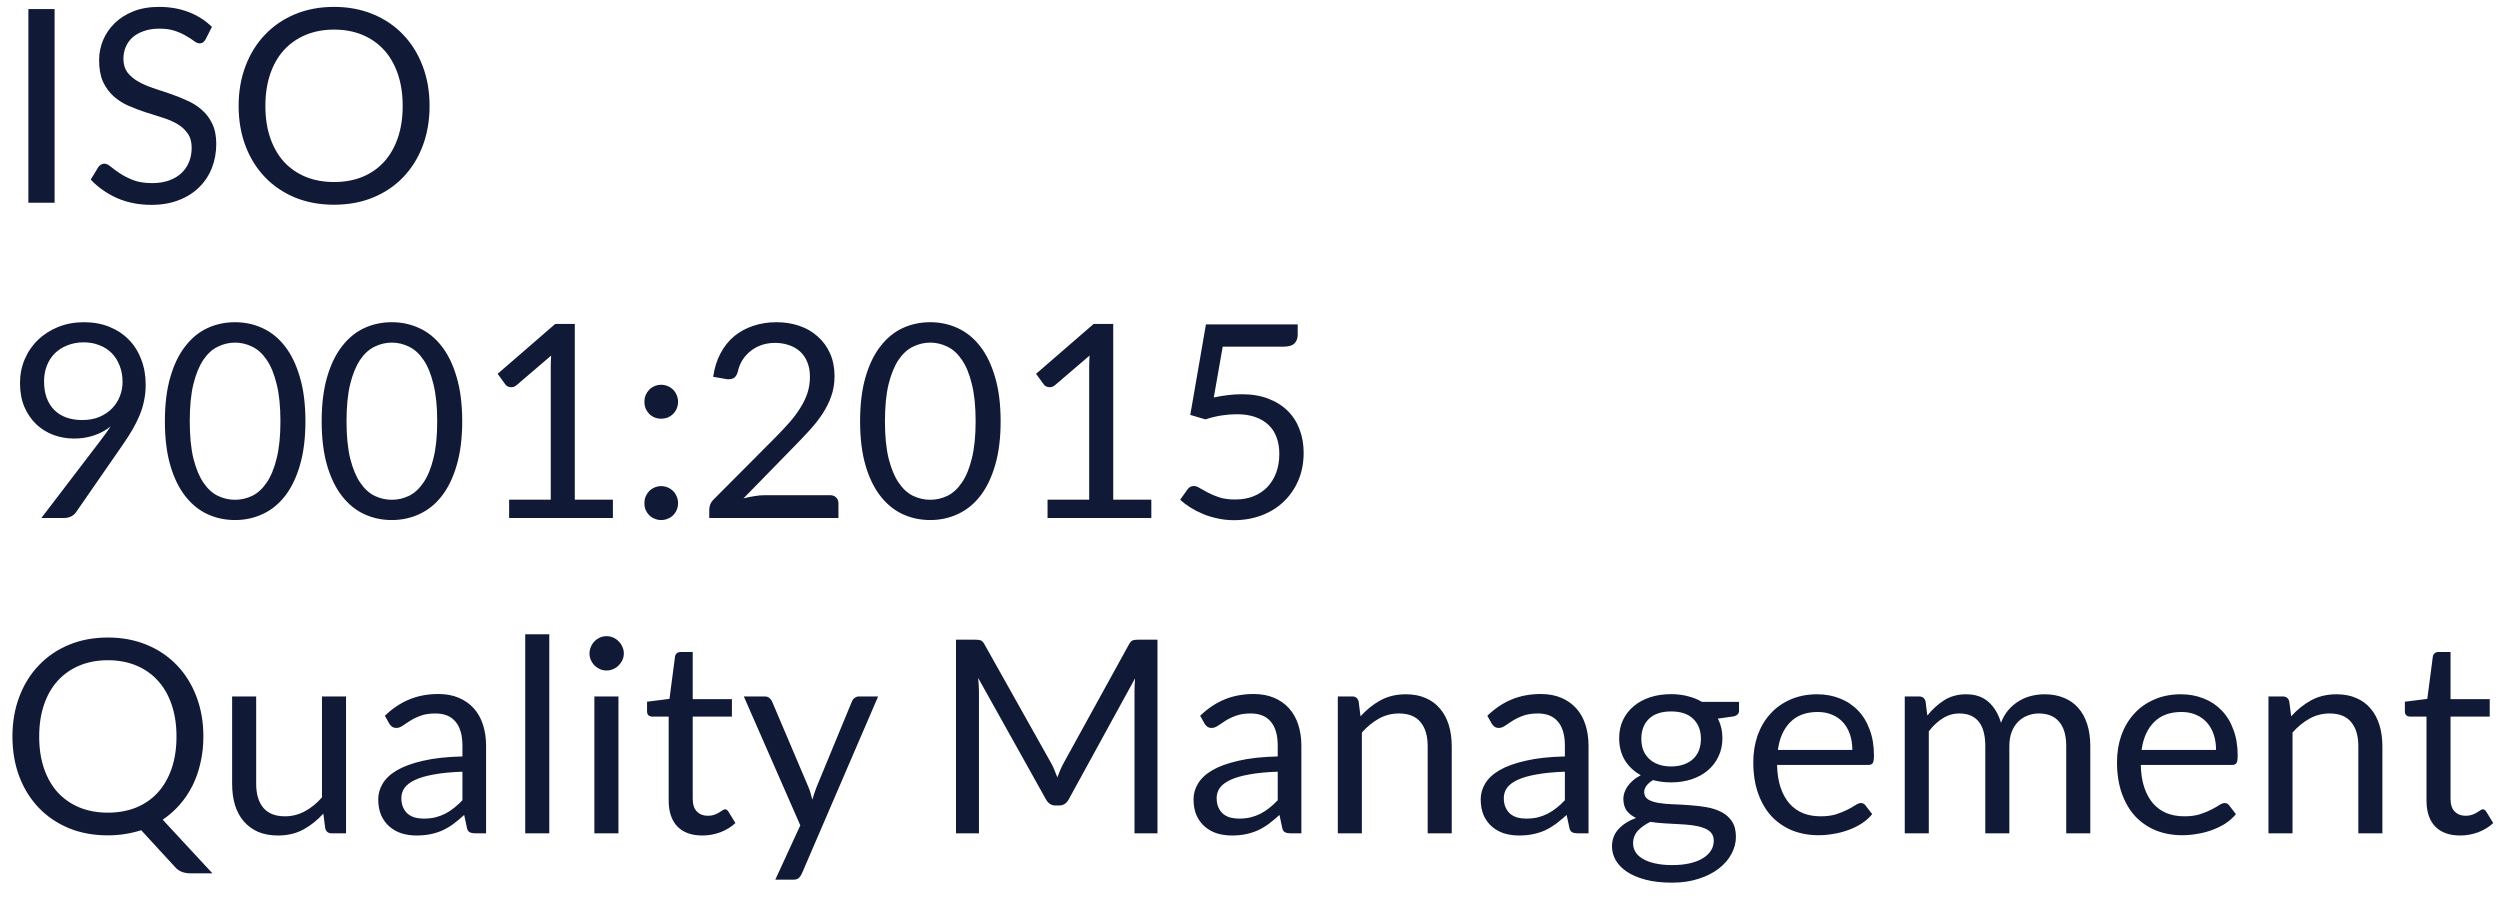 <svg width="111" height="40" viewBox="0 0 111 40" fill="none" xmlns="http://www.w3.org/2000/svg">
<path d="M2.424 9H1.26V0.402H2.424V9ZM9.128 1.746C9.092 1.806 9.054 1.852 9.014 1.884C8.974 1.912 8.922 1.926 8.858 1.926C8.79 1.926 8.71 1.892 8.618 1.824C8.53 1.756 8.416 1.682 8.276 1.602C8.14 1.518 7.974 1.442 7.778 1.374C7.586 1.306 7.352 1.272 7.076 1.272C6.816 1.272 6.586 1.308 6.386 1.38C6.186 1.448 6.018 1.542 5.882 1.662C5.75 1.782 5.65 1.924 5.582 2.088C5.514 2.248 5.48 2.422 5.48 2.61C5.48 2.85 5.538 3.05 5.654 3.21C5.774 3.366 5.93 3.5 6.122 3.612C6.318 3.724 6.538 3.822 6.782 3.906C7.03 3.986 7.282 4.07 7.538 4.158C7.798 4.246 8.05 4.346 8.294 4.458C8.542 4.566 8.762 4.704 8.954 4.872C9.15 5.04 9.306 5.246 9.422 5.49C9.542 5.734 9.602 6.034 9.602 6.39C9.602 6.766 9.538 7.12 9.41 7.452C9.282 7.78 9.094 8.066 8.846 8.31C8.602 8.554 8.3 8.746 7.94 8.886C7.584 9.026 7.178 9.096 6.722 9.096C6.166 9.096 5.658 8.996 5.198 8.796C4.742 8.592 4.352 8.318 4.028 7.974L4.364 7.422C4.396 7.378 4.434 7.342 4.478 7.314C4.526 7.282 4.578 7.266 4.634 7.266C4.718 7.266 4.814 7.312 4.922 7.404C5.03 7.492 5.164 7.59 5.324 7.698C5.488 7.806 5.684 7.906 5.912 7.998C6.144 8.086 6.426 8.13 6.758 8.13C7.034 8.13 7.28 8.092 7.496 8.016C7.712 7.94 7.894 7.834 8.042 7.698C8.194 7.558 8.31 7.392 8.39 7.2C8.47 7.008 8.51 6.794 8.51 6.558C8.51 6.298 8.45 6.086 8.33 5.922C8.214 5.754 8.06 5.614 7.868 5.502C7.676 5.39 7.456 5.296 7.208 5.22C6.964 5.14 6.712 5.06 6.452 4.98C6.196 4.896 5.944 4.8 5.696 4.692C5.452 4.584 5.234 4.444 5.042 4.272C4.85 4.1 4.694 3.886 4.574 3.63C4.458 3.37 4.4 3.05 4.4 2.67C4.4 2.366 4.458 2.072 4.574 1.788C4.694 1.504 4.866 1.252 5.09 1.032C5.314 0.812 5.59 0.636 5.918 0.504C6.25 0.372 6.63 0.306 7.058 0.306C7.538 0.306 7.976 0.382 8.372 0.534C8.768 0.686 9.114 0.906 9.41 1.194L9.128 1.746ZM19.073 4.704C19.073 5.348 18.971 5.94 18.767 6.48C18.563 7.016 18.275 7.478 17.903 7.866C17.531 8.254 17.083 8.556 16.559 8.772C16.039 8.984 15.463 9.09 14.831 9.09C14.199 9.09 13.623 8.984 13.103 8.772C12.583 8.556 12.137 8.254 11.765 7.866C11.393 7.478 11.105 7.016 10.901 6.48C10.697 5.94 10.595 5.348 10.595 4.704C10.595 4.06 10.697 3.47 10.901 2.934C11.105 2.394 11.393 1.93 11.765 1.542C12.137 1.15 12.583 0.846 13.103 0.63C13.623 0.414 14.199 0.306 14.831 0.306C15.463 0.306 16.039 0.414 16.559 0.63C17.083 0.846 17.531 1.15 17.903 1.542C18.275 1.93 18.563 2.394 18.767 2.934C18.971 3.47 19.073 4.06 19.073 4.704ZM17.879 4.704C17.879 4.176 17.807 3.702 17.663 3.282C17.519 2.862 17.315 2.508 17.051 2.22C16.787 1.928 16.467 1.704 16.091 1.548C15.715 1.392 15.295 1.314 14.831 1.314C14.371 1.314 13.953 1.392 13.577 1.548C13.201 1.704 12.879 1.928 12.611 2.22C12.347 2.508 12.143 2.862 11.999 3.282C11.855 3.702 11.783 4.176 11.783 4.704C11.783 5.232 11.855 5.706 11.999 6.126C12.143 6.542 12.347 6.896 12.611 7.188C12.879 7.476 13.201 7.698 13.577 7.854C13.953 8.006 14.371 8.082 14.831 8.082C15.295 8.082 15.715 8.006 16.091 7.854C16.467 7.698 16.787 7.476 17.051 7.188C17.315 6.896 17.519 6.542 17.663 6.126C17.807 5.706 17.879 5.232 17.879 4.704ZM3.294 19.472C2.97 19.472 2.662 19.418 2.37 19.31C2.082 19.202 1.828 19.044 1.608 18.836C1.388 18.624 1.212 18.366 1.08 18.062C0.952 17.754 0.888 17.402 0.888 17.006C0.888 16.63 0.958 16.278 1.098 15.95C1.238 15.622 1.434 15.336 1.686 15.092C1.938 14.848 2.238 14.656 2.586 14.516C2.934 14.376 3.316 14.306 3.732 14.306C4.144 14.306 4.518 14.374 4.854 14.51C5.19 14.646 5.478 14.836 5.718 15.08C5.958 15.324 6.142 15.616 6.27 15.956C6.402 16.296 6.468 16.672 6.468 17.084C6.468 17.332 6.444 17.568 6.396 17.792C6.352 18.012 6.286 18.228 6.198 18.44C6.11 18.652 6.004 18.864 5.88 19.076C5.76 19.284 5.622 19.5 5.466 19.724L3.372 22.748C3.32 22.824 3.246 22.886 3.15 22.934C3.054 22.978 2.944 23 2.82 23H1.836L4.452 19.574C4.54 19.458 4.622 19.348 4.698 19.244C4.774 19.14 4.846 19.036 4.914 18.932C4.694 19.108 4.446 19.242 4.17 19.334C3.894 19.426 3.602 19.472 3.294 19.472ZM5.442 16.958C5.442 16.69 5.398 16.448 5.31 16.232C5.226 16.012 5.108 15.826 4.956 15.674C4.804 15.522 4.622 15.406 4.41 15.326C4.202 15.242 3.972 15.2 3.72 15.2C3.456 15.2 3.214 15.244 2.994 15.332C2.778 15.416 2.592 15.534 2.436 15.686C2.284 15.838 2.166 16.02 2.082 16.232C1.998 16.444 1.956 16.676 1.956 16.928C1.956 17.2 1.994 17.444 2.07 17.66C2.15 17.872 2.262 18.052 2.406 18.2C2.554 18.348 2.732 18.46 2.94 18.536C3.152 18.612 3.388 18.65 3.648 18.65C3.936 18.65 4.19 18.604 4.41 18.512C4.634 18.416 4.822 18.29 4.974 18.134C5.126 17.978 5.242 17.798 5.322 17.594C5.402 17.39 5.442 17.178 5.442 16.958ZM13.561 18.704C13.561 19.456 13.479 20.108 13.315 20.66C13.155 21.208 12.935 21.662 12.655 22.022C12.375 22.382 12.043 22.65 11.659 22.826C11.279 23.002 10.871 23.09 10.435 23.09C9.995 23.09 9.585 23.002 9.205 22.826C8.829 22.65 8.501 22.382 8.221 22.022C7.941 21.662 7.721 21.208 7.561 20.66C7.401 20.108 7.321 19.456 7.321 18.704C7.321 17.952 7.401 17.3 7.561 16.748C7.721 16.196 7.941 15.74 8.221 15.38C8.501 15.016 8.829 14.746 9.205 14.57C9.585 14.394 9.995 14.306 10.435 14.306C10.871 14.306 11.279 14.394 11.659 14.57C12.043 14.746 12.375 15.016 12.655 15.38C12.935 15.74 13.155 16.196 13.315 16.748C13.479 17.3 13.561 17.952 13.561 18.704ZM12.451 18.704C12.451 18.048 12.395 17.498 12.283 17.054C12.175 16.606 12.027 16.246 11.839 15.974C11.655 15.702 11.441 15.508 11.197 15.392C10.953 15.272 10.699 15.212 10.435 15.212C10.171 15.212 9.917 15.272 9.673 15.392C9.429 15.508 9.215 15.702 9.031 15.974C8.847 16.246 8.699 16.606 8.587 17.054C8.479 17.498 8.425 18.048 8.425 18.704C8.425 19.36 8.479 19.91 8.587 20.354C8.699 20.798 8.847 21.156 9.031 21.428C9.215 21.7 9.429 21.896 9.673 22.016C9.917 22.132 10.171 22.19 10.435 22.19C10.699 22.19 10.953 22.132 11.197 22.016C11.441 21.896 11.655 21.7 11.839 21.428C12.027 21.156 12.175 20.798 12.283 20.354C12.395 19.91 12.451 19.36 12.451 18.704ZM20.522 18.704C20.522 19.456 20.44 20.108 20.276 20.66C20.116 21.208 19.896 21.662 19.616 22.022C19.336 22.382 19.004 22.65 18.62 22.826C18.24 23.002 17.832 23.09 17.396 23.09C16.956 23.09 16.546 23.002 16.166 22.826C15.79 22.65 15.462 22.382 15.182 22.022C14.902 21.662 14.682 21.208 14.522 20.66C14.362 20.108 14.282 19.456 14.282 18.704C14.282 17.952 14.362 17.3 14.522 16.748C14.682 16.196 14.902 15.74 15.182 15.38C15.462 15.016 15.79 14.746 16.166 14.57C16.546 14.394 16.956 14.306 17.396 14.306C17.832 14.306 18.24 14.394 18.62 14.57C19.004 14.746 19.336 15.016 19.616 15.38C19.896 15.74 20.116 16.196 20.276 16.748C20.44 17.3 20.522 17.952 20.522 18.704ZM19.412 18.704C19.412 18.048 19.356 17.498 19.244 17.054C19.136 16.606 18.988 16.246 18.8 15.974C18.616 15.702 18.402 15.508 18.158 15.392C17.914 15.272 17.66 15.212 17.396 15.212C17.132 15.212 16.878 15.272 16.634 15.392C16.39 15.508 16.176 15.702 15.992 15.974C15.808 16.246 15.66 16.606 15.548 17.054C15.44 17.498 15.386 18.048 15.386 18.704C15.386 19.36 15.44 19.91 15.548 20.354C15.66 20.798 15.808 21.156 15.992 21.428C16.176 21.7 16.39 21.896 16.634 22.016C16.878 22.132 17.132 22.19 17.396 22.19C17.66 22.19 17.914 22.132 18.158 22.016C18.402 21.896 18.616 21.7 18.8 21.428C18.988 21.156 19.136 20.798 19.244 20.354C19.356 19.91 19.412 19.36 19.412 18.704ZM22.605 22.184H24.453V16.322C24.453 16.146 24.459 15.968 24.471 15.788L22.935 17.102C22.895 17.134 22.855 17.158 22.815 17.174C22.775 17.186 22.737 17.192 22.701 17.192C22.641 17.192 22.587 17.18 22.539 17.156C22.491 17.128 22.455 17.096 22.431 17.06L22.095 16.598L24.651 14.384H25.521V22.184H27.213V23H22.605V22.184ZM28.612 22.34C28.612 22.236 28.63 22.138 28.666 22.046C28.706 21.954 28.758 21.874 28.822 21.806C28.89 21.738 28.97 21.684 29.062 21.644C29.154 21.604 29.252 21.584 29.356 21.584C29.46 21.584 29.558 21.604 29.65 21.644C29.742 21.684 29.822 21.738 29.89 21.806C29.958 21.874 30.01 21.954 30.046 22.046C30.086 22.138 30.106 22.236 30.106 22.34C30.106 22.448 30.086 22.548 30.046 22.64C30.01 22.728 29.958 22.806 29.89 22.874C29.822 22.942 29.742 22.994 29.65 23.03C29.558 23.07 29.46 23.09 29.356 23.09C29.252 23.09 29.154 23.07 29.062 23.03C28.97 22.994 28.89 22.942 28.822 22.874C28.758 22.806 28.706 22.728 28.666 22.64C28.63 22.548 28.612 22.448 28.612 22.34ZM28.612 17.84C28.612 17.736 28.63 17.638 28.666 17.546C28.706 17.454 28.758 17.374 28.822 17.306C28.89 17.238 28.97 17.184 29.062 17.144C29.154 17.104 29.252 17.084 29.356 17.084C29.46 17.084 29.558 17.104 29.65 17.144C29.742 17.184 29.822 17.238 29.89 17.306C29.958 17.374 30.01 17.454 30.046 17.546C30.086 17.638 30.106 17.736 30.106 17.84C30.106 17.948 30.086 18.048 30.046 18.14C30.01 18.228 29.958 18.306 29.89 18.374C29.822 18.442 29.742 18.496 29.65 18.536C29.558 18.572 29.46 18.59 29.356 18.59C29.252 18.59 29.154 18.572 29.062 18.536C28.97 18.496 28.89 18.442 28.822 18.374C28.758 18.306 28.706 18.228 28.666 18.14C28.63 18.048 28.612 17.948 28.612 17.84ZM34.473 14.306C34.837 14.306 35.177 14.36 35.493 14.468C35.809 14.576 36.081 14.734 36.309 14.942C36.541 15.146 36.723 15.396 36.855 15.692C36.987 15.988 37.053 16.324 37.053 16.7C37.053 17.02 37.005 17.316 36.909 17.588C36.813 17.86 36.683 18.122 36.519 18.374C36.355 18.622 36.165 18.864 35.949 19.1C35.737 19.332 35.511 19.57 35.271 19.814L33.009 22.13C33.169 22.086 33.331 22.052 33.495 22.028C33.659 22 33.817 21.986 33.969 21.986H36.849C36.965 21.986 37.057 22.02 37.125 22.088C37.193 22.156 37.227 22.244 37.227 22.352V23H31.491V22.634C31.491 22.558 31.505 22.48 31.533 22.4C31.565 22.32 31.615 22.246 31.683 22.178L34.437 19.412C34.665 19.18 34.873 18.958 35.061 18.746C35.249 18.53 35.409 18.314 35.541 18.098C35.677 17.882 35.781 17.664 35.853 17.444C35.925 17.22 35.961 16.982 35.961 16.73C35.961 16.478 35.921 16.258 35.841 16.07C35.761 15.878 35.651 15.72 35.511 15.596C35.371 15.472 35.207 15.38 35.019 15.32C34.831 15.256 34.629 15.224 34.413 15.224C34.197 15.224 33.997 15.256 33.813 15.32C33.629 15.384 33.465 15.474 33.321 15.59C33.181 15.702 33.061 15.836 32.961 15.992C32.865 16.148 32.797 16.32 32.757 16.508C32.725 16.624 32.677 16.708 32.613 16.76C32.549 16.812 32.465 16.838 32.361 16.838C32.341 16.838 32.319 16.838 32.295 16.838C32.275 16.834 32.251 16.83 32.223 16.826L31.665 16.73C31.721 16.338 31.829 15.992 31.989 15.692C32.149 15.388 32.351 15.134 32.595 14.93C32.843 14.726 33.125 14.572 33.441 14.468C33.761 14.36 34.105 14.306 34.473 14.306ZM44.428 18.704C44.428 19.456 44.346 20.108 44.182 20.66C44.022 21.208 43.802 21.662 43.522 22.022C43.242 22.382 42.91 22.65 42.526 22.826C42.146 23.002 41.738 23.09 41.302 23.09C40.862 23.09 40.452 23.002 40.072 22.826C39.696 22.65 39.368 22.382 39.088 22.022C38.808 21.662 38.588 21.208 38.428 20.66C38.268 20.108 38.188 19.456 38.188 18.704C38.188 17.952 38.268 17.3 38.428 16.748C38.588 16.196 38.808 15.74 39.088 15.38C39.368 15.016 39.696 14.746 40.072 14.57C40.452 14.394 40.862 14.306 41.302 14.306C41.738 14.306 42.146 14.394 42.526 14.57C42.91 14.746 43.242 15.016 43.522 15.38C43.802 15.74 44.022 16.196 44.182 16.748C44.346 17.3 44.428 17.952 44.428 18.704ZM43.318 18.704C43.318 18.048 43.262 17.498 43.15 17.054C43.042 16.606 42.894 16.246 42.706 15.974C42.522 15.702 42.308 15.508 42.064 15.392C41.82 15.272 41.566 15.212 41.302 15.212C41.038 15.212 40.784 15.272 40.54 15.392C40.296 15.508 40.082 15.702 39.898 15.974C39.714 16.246 39.566 16.606 39.454 17.054C39.346 17.498 39.292 18.048 39.292 18.704C39.292 19.36 39.346 19.91 39.454 20.354C39.566 20.798 39.714 21.156 39.898 21.428C40.082 21.7 40.296 21.896 40.54 22.016C40.784 22.132 41.038 22.19 41.302 22.19C41.566 22.19 41.82 22.132 42.064 22.016C42.308 21.896 42.522 21.7 42.706 21.428C42.894 21.156 43.042 20.798 43.15 20.354C43.262 19.91 43.318 19.36 43.318 18.704ZM46.511 22.184H48.359V16.322C48.359 16.146 48.365 15.968 48.377 15.788L46.841 17.102C46.801 17.134 46.761 17.158 46.721 17.174C46.681 17.186 46.643 17.192 46.607 17.192C46.547 17.192 46.493 17.18 46.445 17.156C46.397 17.128 46.361 17.096 46.337 17.06L46.001 16.598L48.557 14.384H49.427V22.184H51.119V23H46.511V22.184ZM57.618 14.87C57.618 15.022 57.57 15.148 57.474 15.248C57.378 15.344 57.216 15.392 56.988 15.392H54.288L53.892 17.648C54.34 17.552 54.754 17.504 55.134 17.504C55.582 17.504 55.976 17.57 56.316 17.702C56.66 17.834 56.948 18.016 57.18 18.248C57.412 18.48 57.586 18.754 57.702 19.07C57.822 19.386 57.882 19.73 57.882 20.102C57.882 20.558 57.802 20.97 57.642 21.338C57.482 21.706 57.262 22.022 56.982 22.286C56.706 22.546 56.38 22.746 56.004 22.886C55.628 23.026 55.222 23.096 54.786 23.096C54.534 23.096 54.292 23.07 54.06 23.018C53.828 22.97 53.612 22.904 53.412 22.82C53.212 22.736 53.026 22.64 52.854 22.532C52.682 22.424 52.53 22.31 52.398 22.19L52.722 21.734C52.794 21.63 52.89 21.578 53.01 21.578C53.086 21.578 53.174 21.61 53.274 21.674C53.378 21.734 53.502 21.802 53.646 21.878C53.79 21.954 53.958 22.024 54.15 22.088C54.346 22.148 54.578 22.178 54.846 22.178C55.146 22.178 55.416 22.13 55.656 22.034C55.896 21.938 56.1 21.802 56.268 21.626C56.44 21.446 56.572 21.232 56.664 20.984C56.756 20.736 56.802 20.458 56.802 20.15C56.802 19.882 56.762 19.64 56.682 19.424C56.606 19.208 56.488 19.024 56.328 18.872C56.172 18.72 55.976 18.602 55.74 18.518C55.504 18.434 55.228 18.392 54.912 18.392C54.696 18.392 54.472 18.41 54.24 18.446C54.008 18.482 53.768 18.54 53.52 18.62L52.848 18.422L53.544 14.402H57.618V14.87ZM9.03 32.704C9.03 33.108 8.988 33.492 8.904 33.856C8.824 34.22 8.706 34.56 8.55 34.876C8.394 35.188 8.204 35.472 7.98 35.728C7.756 35.984 7.504 36.206 7.224 36.394L9.432 38.776H8.472C8.328 38.776 8.2 38.756 8.088 38.716C7.976 38.676 7.874 38.606 7.782 38.506L6.27 36.862C6.042 36.934 5.804 36.99 5.556 37.03C5.312 37.07 5.056 37.09 4.788 37.09C4.156 37.09 3.58 36.984 3.06 36.772C2.54 36.556 2.094 36.254 1.722 35.866C1.35 35.478 1.062 35.016 0.858 34.48C0.654 33.94 0.552 33.348 0.552 32.704C0.552 32.06 0.654 31.47 0.858 30.934C1.062 30.394 1.35 29.93 1.722 29.542C2.094 29.15 2.54 28.846 3.06 28.63C3.58 28.414 4.156 28.306 4.788 28.306C5.42 28.306 5.996 28.414 6.516 28.63C7.04 28.846 7.488 29.15 7.86 29.542C8.232 29.93 8.52 30.394 8.724 30.934C8.928 31.47 9.03 32.06 9.03 32.704ZM7.836 32.704C7.836 32.176 7.764 31.702 7.62 31.282C7.476 30.862 7.272 30.508 7.008 30.22C6.744 29.928 6.424 29.704 6.048 29.548C5.672 29.392 5.252 29.314 4.788 29.314C4.328 29.314 3.91 29.392 3.534 29.548C3.158 29.704 2.836 29.928 2.568 30.22C2.304 30.508 2.1 30.862 1.956 31.282C1.812 31.702 1.74 32.176 1.74 32.704C1.74 33.232 1.812 33.706 1.956 34.126C2.1 34.542 2.304 34.896 2.568 35.188C2.836 35.476 3.158 35.698 3.534 35.854C3.91 36.006 4.328 36.082 4.788 36.082C5.252 36.082 5.672 36.006 6.048 35.854C6.424 35.698 6.744 35.476 7.008 35.188C7.272 34.896 7.476 34.542 7.62 34.126C7.764 33.706 7.836 33.232 7.836 32.704ZM11.374 30.922V34.798C11.374 35.258 11.48 35.614 11.692 35.866C11.904 36.118 12.224 36.244 12.652 36.244C12.964 36.244 13.258 36.17 13.534 36.022C13.81 35.874 14.064 35.668 14.296 35.404V30.922H15.364V37H14.728C14.576 37 14.48 36.926 14.44 36.778L14.356 36.124C14.092 36.416 13.796 36.652 13.468 36.832C13.14 37.008 12.764 37.096 12.34 37.096C12.008 37.096 11.714 37.042 11.458 36.934C11.206 36.822 10.994 36.666 10.822 36.466C10.65 36.266 10.52 36.024 10.432 35.74C10.348 35.456 10.306 35.142 10.306 34.798V30.922H11.374ZM21.582 37H21.108C21.004 37 20.92 36.984 20.856 36.952C20.792 36.92 20.75 36.852 20.73 36.748L20.61 36.184C20.45 36.328 20.294 36.458 20.142 36.574C19.99 36.686 19.83 36.782 19.662 36.862C19.494 36.938 19.314 36.996 19.122 37.036C18.934 37.076 18.724 37.096 18.492 37.096C18.256 37.096 18.034 37.064 17.826 37C17.622 36.932 17.444 36.832 17.292 36.7C17.14 36.568 17.018 36.402 16.926 36.202C16.838 35.998 16.794 35.758 16.794 35.482C16.794 35.242 16.86 35.012 16.992 34.792C17.124 34.568 17.336 34.37 17.628 34.198C17.924 34.026 18.31 33.886 18.786 33.778C19.262 33.666 19.844 33.602 20.532 33.586V33.112C20.532 32.64 20.43 32.284 20.226 32.044C20.026 31.8 19.728 31.678 19.332 31.678C19.072 31.678 18.852 31.712 18.672 31.78C18.496 31.844 18.342 31.918 18.21 32.002C18.082 32.082 17.97 32.156 17.874 32.224C17.782 32.288 17.69 32.32 17.598 32.32C17.526 32.32 17.462 32.302 17.406 32.266C17.354 32.226 17.312 32.178 17.28 32.122L17.088 31.78C17.424 31.456 17.786 31.214 18.174 31.054C18.562 30.894 18.992 30.814 19.464 30.814C19.804 30.814 20.106 30.87 20.37 30.982C20.634 31.094 20.856 31.25 21.036 31.45C21.216 31.65 21.352 31.892 21.444 32.176C21.536 32.46 21.582 32.772 21.582 33.112V37ZM18.81 36.346C18.998 36.346 19.17 36.328 19.326 36.292C19.482 36.252 19.628 36.198 19.764 36.13C19.904 36.058 20.036 35.972 20.16 35.872C20.288 35.772 20.412 35.658 20.532 35.53V34.264C20.04 34.28 19.622 34.32 19.278 34.384C18.934 34.444 18.654 34.524 18.438 34.624C18.222 34.724 18.064 34.842 17.964 34.978C17.868 35.114 17.82 35.266 17.82 35.434C17.82 35.594 17.846 35.732 17.898 35.848C17.95 35.964 18.02 36.06 18.108 36.136C18.196 36.208 18.3 36.262 18.42 36.298C18.54 36.33 18.67 36.346 18.81 36.346ZM24.388 28.162V37H23.32V28.162H24.388ZM27.459 30.922V37H26.39V30.922H27.459ZM27.698 29.014C27.698 29.118 27.677 29.216 27.633 29.308C27.593 29.396 27.537 29.476 27.465 29.548C27.396 29.616 27.317 29.67 27.224 29.71C27.133 29.75 27.035 29.77 26.93 29.77C26.826 29.77 26.729 29.75 26.637 29.71C26.549 29.67 26.468 29.616 26.396 29.548C26.328 29.476 26.274 29.396 26.235 29.308C26.195 29.216 26.174 29.118 26.174 29.014C26.174 28.91 26.195 28.812 26.235 28.72C26.274 28.624 26.328 28.542 26.396 28.474C26.468 28.402 26.549 28.346 26.637 28.306C26.729 28.266 26.826 28.246 26.93 28.246C27.035 28.246 27.133 28.266 27.224 28.306C27.317 28.346 27.396 28.402 27.465 28.474C27.537 28.542 27.593 28.624 27.633 28.72C27.677 28.812 27.698 28.91 27.698 29.014ZM31.183 37.096C30.703 37.096 30.333 36.962 30.073 36.694C29.817 36.426 29.689 36.04 29.689 35.536V31.816H28.957C28.893 31.816 28.839 31.798 28.795 31.762C28.751 31.722 28.729 31.662 28.729 31.582V31.156L29.725 31.03L29.971 29.152C29.979 29.092 30.005 29.044 30.049 29.008C30.093 28.968 30.149 28.948 30.217 28.948H30.757V31.042H32.497V31.816H30.757V35.464C30.757 35.72 30.819 35.91 30.943 36.034C31.067 36.158 31.227 36.22 31.423 36.22C31.535 36.22 31.631 36.206 31.711 36.178C31.795 36.146 31.867 36.112 31.927 36.076C31.987 36.04 32.037 36.008 32.077 35.98C32.121 35.948 32.159 35.932 32.191 35.932C32.247 35.932 32.297 35.966 32.341 36.034L32.653 36.544C32.469 36.716 32.247 36.852 31.987 36.952C31.727 37.048 31.459 37.096 31.183 37.096ZM35.599 38.794C35.563 38.874 35.517 38.938 35.461 38.986C35.409 39.034 35.327 39.058 35.215 39.058H34.423L35.533 36.646L33.025 30.922H33.949C34.041 30.922 34.113 30.946 34.165 30.994C34.217 31.038 34.255 31.088 34.279 31.144L35.905 34.972C35.941 35.06 35.971 35.148 35.995 35.236C36.023 35.324 36.047 35.414 36.067 35.506C36.095 35.414 36.123 35.324 36.151 35.236C36.179 35.148 36.211 35.058 36.247 34.966L37.825 31.144C37.849 31.08 37.889 31.028 37.945 30.988C38.005 30.944 38.069 30.922 38.137 30.922H38.989L35.599 38.794ZM46.676 33.892C46.732 33.988 46.78 34.09 46.82 34.198C46.864 34.302 46.906 34.408 46.946 34.516C46.986 34.404 47.028 34.298 47.072 34.198C47.116 34.094 47.166 33.99 47.222 33.886L50.132 28.6C50.184 28.508 50.238 28.452 50.294 28.432C50.35 28.412 50.43 28.402 50.534 28.402H51.392V37H50.372V30.682C50.372 30.598 50.374 30.508 50.378 30.412C50.382 30.316 50.388 30.218 50.396 30.118L47.45 35.494C47.35 35.674 47.21 35.764 47.03 35.764H46.862C46.682 35.764 46.542 35.674 46.442 35.494L43.43 30.1C43.442 30.204 43.45 30.306 43.454 30.406C43.462 30.506 43.466 30.598 43.466 30.682V37H42.446V28.402H43.304C43.408 28.402 43.488 28.412 43.544 28.432C43.6 28.452 43.654 28.508 43.706 28.6L46.676 33.892ZM57.781 37H57.307C57.203 37 57.119 36.984 57.055 36.952C56.991 36.92 56.949 36.852 56.929 36.748L56.809 36.184C56.649 36.328 56.493 36.458 56.341 36.574C56.189 36.686 56.029 36.782 55.861 36.862C55.693 36.938 55.513 36.996 55.321 37.036C55.133 37.076 54.923 37.096 54.691 37.096C54.455 37.096 54.233 37.064 54.025 37C53.821 36.932 53.643 36.832 53.491 36.7C53.339 36.568 53.217 36.402 53.125 36.202C53.037 35.998 52.993 35.758 52.993 35.482C52.993 35.242 53.059 35.012 53.191 34.792C53.323 34.568 53.535 34.37 53.827 34.198C54.123 34.026 54.509 33.886 54.985 33.778C55.461 33.666 56.043 33.602 56.731 33.586V33.112C56.731 32.64 56.629 32.284 56.425 32.044C56.225 31.8 55.927 31.678 55.531 31.678C55.271 31.678 55.051 31.712 54.871 31.78C54.695 31.844 54.541 31.918 54.409 32.002C54.281 32.082 54.169 32.156 54.073 32.224C53.981 32.288 53.889 32.32 53.797 32.32C53.725 32.32 53.661 32.302 53.605 32.266C53.553 32.226 53.511 32.178 53.479 32.122L53.287 31.78C53.623 31.456 53.985 31.214 54.373 31.054C54.761 30.894 55.191 30.814 55.663 30.814C56.003 30.814 56.305 30.87 56.569 30.982C56.833 31.094 57.055 31.25 57.235 31.45C57.415 31.65 57.551 31.892 57.643 32.176C57.735 32.46 57.781 32.772 57.781 33.112V37ZM55.009 36.346C55.197 36.346 55.369 36.328 55.525 36.292C55.681 36.252 55.827 36.198 55.963 36.13C56.103 36.058 56.235 35.972 56.359 35.872C56.487 35.772 56.611 35.658 56.731 35.53V34.264C56.239 34.28 55.821 34.32 55.477 34.384C55.133 34.444 54.853 34.524 54.637 34.624C54.421 34.724 54.263 34.842 54.163 34.978C54.067 35.114 54.019 35.266 54.019 35.434C54.019 35.594 54.045 35.732 54.097 35.848C54.149 35.964 54.219 36.06 54.307 36.136C54.395 36.208 54.499 36.262 54.619 36.298C54.739 36.33 54.869 36.346 55.009 36.346ZM59.399 37V30.922H60.035C60.187 30.922 60.283 30.996 60.323 31.144L60.407 31.804C60.671 31.512 60.965 31.276 61.289 31.096C61.617 30.916 61.995 30.826 62.423 30.826C62.755 30.826 63.047 30.882 63.299 30.994C63.555 31.102 63.767 31.258 63.935 31.462C64.107 31.662 64.237 31.904 64.325 32.188C64.413 32.472 64.457 32.786 64.457 33.13V37H63.389V33.13C63.389 32.67 63.283 32.314 63.071 32.062C62.863 31.806 62.543 31.678 62.111 31.678C61.795 31.678 61.499 31.754 61.223 31.906C60.951 32.058 60.699 32.264 60.467 32.524V37H59.399ZM70.531 37H70.057C69.953 37 69.869 36.984 69.805 36.952C69.741 36.92 69.699 36.852 69.679 36.748L69.559 36.184C69.399 36.328 69.243 36.458 69.091 36.574C68.939 36.686 68.779 36.782 68.611 36.862C68.443 36.938 68.263 36.996 68.071 37.036C67.883 37.076 67.673 37.096 67.441 37.096C67.205 37.096 66.983 37.064 66.775 37C66.571 36.932 66.393 36.832 66.241 36.7C66.089 36.568 65.967 36.402 65.875 36.202C65.787 35.998 65.743 35.758 65.743 35.482C65.743 35.242 65.809 35.012 65.941 34.792C66.073 34.568 66.285 34.37 66.577 34.198C66.873 34.026 67.259 33.886 67.735 33.778C68.211 33.666 68.793 33.602 69.481 33.586V33.112C69.481 32.64 69.379 32.284 69.175 32.044C68.975 31.8 68.677 31.678 68.281 31.678C68.021 31.678 67.801 31.712 67.621 31.78C67.445 31.844 67.291 31.918 67.159 32.002C67.031 32.082 66.919 32.156 66.823 32.224C66.731 32.288 66.639 32.32 66.547 32.32C66.475 32.32 66.411 32.302 66.355 32.266C66.303 32.226 66.261 32.178 66.229 32.122L66.037 31.78C66.373 31.456 66.735 31.214 67.123 31.054C67.511 30.894 67.941 30.814 68.413 30.814C68.753 30.814 69.055 30.87 69.319 30.982C69.583 31.094 69.805 31.25 69.985 31.45C70.165 31.65 70.301 31.892 70.393 32.176C70.485 32.46 70.531 32.772 70.531 33.112V37ZM67.759 36.346C67.947 36.346 68.119 36.328 68.275 36.292C68.431 36.252 68.577 36.198 68.713 36.13C68.853 36.058 68.985 35.972 69.109 35.872C69.237 35.772 69.361 35.658 69.481 35.53V34.264C68.989 34.28 68.571 34.32 68.227 34.384C67.883 34.444 67.603 34.524 67.387 34.624C67.171 34.724 67.013 34.842 66.913 34.978C66.817 35.114 66.769 35.266 66.769 35.434C66.769 35.594 66.795 35.732 66.847 35.848C66.899 35.964 66.969 36.06 67.057 36.136C67.145 36.208 67.249 36.262 67.369 36.298C67.489 36.33 67.619 36.346 67.759 36.346ZM74.195 30.82C74.459 30.82 74.705 30.85 74.933 30.91C75.165 30.966 75.375 31.05 75.563 31.162H77.213V31.558C77.213 31.69 77.129 31.774 76.961 31.81L76.271 31.906C76.407 32.166 76.475 32.456 76.475 32.776C76.475 33.072 76.417 33.342 76.301 33.586C76.189 33.826 76.031 34.032 75.827 34.204C75.627 34.376 75.387 34.508 75.107 34.6C74.831 34.692 74.527 34.738 74.195 34.738C73.911 34.738 73.643 34.704 73.391 34.636C73.263 34.716 73.165 34.802 73.097 34.894C73.033 34.986 73.001 35.076 73.001 35.164C73.001 35.308 73.059 35.418 73.175 35.494C73.291 35.566 73.445 35.618 73.637 35.65C73.829 35.682 74.047 35.702 74.291 35.71C74.535 35.718 74.783 35.732 75.035 35.752C75.291 35.768 75.541 35.798 75.785 35.842C76.029 35.886 76.247 35.958 76.439 36.058C76.631 36.158 76.785 36.296 76.901 36.472C77.017 36.648 77.075 36.876 77.075 37.156C77.075 37.416 77.009 37.668 76.877 37.912C76.749 38.156 76.563 38.372 76.319 38.56C76.075 38.752 75.777 38.904 75.425 39.016C75.073 39.132 74.675 39.19 74.231 39.19C73.787 39.19 73.397 39.146 73.061 39.058C72.729 38.97 72.453 38.852 72.233 38.704C72.013 38.556 71.847 38.384 71.735 38.188C71.627 37.996 71.573 37.794 71.573 37.582C71.573 37.282 71.667 37.028 71.855 36.82C72.047 36.608 72.309 36.44 72.641 36.316C72.469 36.236 72.331 36.13 72.227 35.998C72.127 35.862 72.077 35.682 72.077 35.458C72.077 35.37 72.093 35.28 72.125 35.188C72.157 35.092 72.205 34.998 72.269 34.906C72.337 34.814 72.419 34.726 72.515 34.642C72.611 34.558 72.723 34.484 72.851 34.42C72.551 34.252 72.315 34.03 72.143 33.754C71.975 33.474 71.891 33.148 71.891 32.776C71.891 32.48 71.947 32.212 72.059 31.972C72.175 31.728 72.335 31.522 72.539 31.354C72.743 31.182 72.985 31.05 73.265 30.958C73.549 30.866 73.859 30.82 74.195 30.82ZM76.091 37.33C76.091 37.178 76.049 37.056 75.965 36.964C75.881 36.872 75.767 36.802 75.623 36.754C75.479 36.702 75.313 36.664 75.125 36.64C74.937 36.616 74.739 36.6 74.531 36.592C74.323 36.58 74.111 36.568 73.895 36.556C73.679 36.544 73.473 36.522 73.277 36.49C73.049 36.598 72.863 36.73 72.719 36.886C72.579 37.042 72.509 37.228 72.509 37.444C72.509 37.58 72.543 37.706 72.611 37.822C72.683 37.942 72.791 38.044 72.935 38.128C73.079 38.216 73.259 38.284 73.475 38.332C73.695 38.384 73.953 38.41 74.249 38.41C74.537 38.41 74.795 38.384 75.023 38.332C75.251 38.28 75.443 38.206 75.599 38.11C75.759 38.014 75.881 37.9 75.965 37.768C76.049 37.636 76.091 37.49 76.091 37.33ZM74.195 34.03C74.411 34.03 74.601 34 74.765 33.94C74.933 33.88 75.073 33.796 75.185 33.688C75.297 33.58 75.381 33.452 75.437 33.304C75.493 33.152 75.521 32.986 75.521 32.806C75.521 32.434 75.407 32.138 75.179 31.918C74.955 31.698 74.627 31.588 74.195 31.588C73.767 31.588 73.439 31.698 73.211 31.918C72.987 32.138 72.875 32.434 72.875 32.806C72.875 32.986 72.903 33.152 72.959 33.304C73.019 33.452 73.105 33.58 73.217 33.688C73.329 33.796 73.467 33.88 73.631 33.94C73.795 34 73.983 34.03 74.195 34.03ZM80.684 30.826C81.048 30.826 81.384 30.888 81.692 31.012C82 31.132 82.266 31.308 82.49 31.54C82.714 31.768 82.888 32.052 83.012 32.392C83.14 32.728 83.204 33.112 83.204 33.544C83.204 33.712 83.186 33.824 83.15 33.88C83.114 33.936 83.046 33.964 82.946 33.964H78.902C78.91 34.348 78.962 34.682 79.058 34.966C79.154 35.25 79.286 35.488 79.454 35.68C79.622 35.868 79.822 36.01 80.054 36.106C80.286 36.198 80.546 36.244 80.834 36.244C81.102 36.244 81.332 36.214 81.524 36.154C81.72 36.09 81.888 36.022 82.028 35.95C82.168 35.878 82.284 35.812 82.376 35.752C82.472 35.688 82.554 35.656 82.622 35.656C82.71 35.656 82.778 35.69 82.826 35.758L83.126 36.148C82.994 36.308 82.836 36.448 82.652 36.568C82.468 36.684 82.27 36.78 82.058 36.856C81.85 36.932 81.634 36.988 81.41 37.024C81.186 37.064 80.964 37.084 80.744 37.084C80.324 37.084 79.936 37.014 79.58 36.874C79.228 36.73 78.922 36.522 78.662 36.25C78.406 35.974 78.206 35.634 78.062 35.23C77.918 34.826 77.846 34.362 77.846 33.838C77.846 33.414 77.91 33.018 78.038 32.65C78.17 32.282 78.358 31.964 78.602 31.696C78.846 31.424 79.144 31.212 79.496 31.06C79.848 30.904 80.244 30.826 80.684 30.826ZM80.708 31.612C80.192 31.612 79.786 31.762 79.49 32.062C79.194 32.358 79.01 32.77 78.938 33.298H82.244C82.244 33.05 82.21 32.824 82.142 32.62C82.074 32.412 81.974 32.234 81.842 32.086C81.71 31.934 81.548 31.818 81.356 31.738C81.168 31.654 80.952 31.612 80.708 31.612ZM84.571 37V30.922H85.207C85.359 30.922 85.455 30.996 85.495 31.144L85.573 31.768C85.797 31.492 86.047 31.266 86.323 31.09C86.603 30.914 86.927 30.826 87.295 30.826C87.707 30.826 88.039 30.94 88.291 31.168C88.547 31.396 88.731 31.704 88.843 32.092C88.927 31.872 89.037 31.682 89.173 31.522C89.313 31.362 89.469 31.23 89.641 31.126C89.813 31.022 89.995 30.946 90.187 30.898C90.383 30.85 90.581 30.826 90.781 30.826C91.101 30.826 91.385 30.878 91.633 30.982C91.885 31.082 92.097 31.23 92.269 31.426C92.445 31.622 92.579 31.864 92.671 32.152C92.763 32.436 92.809 32.762 92.809 33.13V37H91.741V33.13C91.741 32.654 91.637 32.294 91.429 32.05C91.221 31.802 90.919 31.678 90.523 31.678C90.347 31.678 90.179 31.71 90.019 31.774C89.863 31.834 89.725 31.924 89.605 32.044C89.485 32.164 89.389 32.316 89.317 32.5C89.249 32.68 89.215 32.89 89.215 33.13V37H88.147V33.13C88.147 32.642 88.049 32.278 87.853 32.038C87.657 31.798 87.371 31.678 86.995 31.678C86.731 31.678 86.485 31.75 86.257 31.894C86.033 32.034 85.827 32.226 85.639 32.47V37H84.571ZM96.833 30.826C97.197 30.826 97.533 30.888 97.841 31.012C98.149 31.132 98.415 31.308 98.639 31.54C98.863 31.768 99.037 32.052 99.161 32.392C99.289 32.728 99.353 33.112 99.353 33.544C99.353 33.712 99.335 33.824 99.299 33.88C99.263 33.936 99.195 33.964 99.095 33.964H95.051C95.059 34.348 95.111 34.682 95.207 34.966C95.303 35.25 95.435 35.488 95.603 35.68C95.771 35.868 95.971 36.01 96.203 36.106C96.435 36.198 96.695 36.244 96.983 36.244C97.251 36.244 97.481 36.214 97.673 36.154C97.869 36.09 98.037 36.022 98.177 35.95C98.317 35.878 98.433 35.812 98.525 35.752C98.621 35.688 98.703 35.656 98.771 35.656C98.859 35.656 98.927 35.69 98.975 35.758L99.275 36.148C99.143 36.308 98.985 36.448 98.801 36.568C98.617 36.684 98.419 36.78 98.207 36.856C97.999 36.932 97.783 36.988 97.559 37.024C97.335 37.064 97.113 37.084 96.893 37.084C96.473 37.084 96.085 37.014 95.729 36.874C95.377 36.73 95.071 36.522 94.811 36.25C94.555 35.974 94.355 35.634 94.211 35.23C94.067 34.826 93.995 34.362 93.995 33.838C93.995 33.414 94.059 33.018 94.187 32.65C94.319 32.282 94.507 31.964 94.751 31.696C94.995 31.424 95.293 31.212 95.645 31.06C95.997 30.904 96.393 30.826 96.833 30.826ZM96.857 31.612C96.341 31.612 95.935 31.762 95.639 32.062C95.343 32.358 95.159 32.77 95.087 33.298H98.393C98.393 33.05 98.359 32.824 98.291 32.62C98.223 32.412 98.123 32.234 97.991 32.086C97.859 31.934 97.697 31.818 97.505 31.738C97.317 31.654 97.101 31.612 96.857 31.612ZM100.72 37V30.922H101.356C101.508 30.922 101.604 30.996 101.644 31.144L101.728 31.804C101.992 31.512 102.286 31.276 102.61 31.096C102.938 30.916 103.316 30.826 103.744 30.826C104.076 30.826 104.368 30.882 104.62 30.994C104.876 31.102 105.088 31.258 105.256 31.462C105.428 31.662 105.558 31.904 105.646 32.188C105.734 32.472 105.778 32.786 105.778 33.13V37H104.71V33.13C104.71 32.67 104.604 32.314 104.392 32.062C104.184 31.806 103.864 31.678 103.432 31.678C103.116 31.678 102.82 31.754 102.544 31.906C102.272 32.058 102.02 32.264 101.788 32.524V37H100.72ZM109.23 37.096C108.75 37.096 108.38 36.962 108.12 36.694C107.864 36.426 107.736 36.04 107.736 35.536V31.816H107.004C106.94 31.816 106.886 31.798 106.842 31.762C106.798 31.722 106.776 31.662 106.776 31.582V31.156L107.772 31.03L108.018 29.152C108.026 29.092 108.052 29.044 108.096 29.008C108.14 28.968 108.196 28.948 108.264 28.948H108.804V31.042H110.544V31.816H108.804V35.464C108.804 35.72 108.866 35.91 108.99 36.034C109.114 36.158 109.274 36.22 109.47 36.22C109.582 36.22 109.678 36.206 109.758 36.178C109.842 36.146 109.914 36.112 109.974 36.076C110.034 36.04 110.084 36.008 110.124 35.98C110.168 35.948 110.206 35.932 110.238 35.932C110.294 35.932 110.344 35.966 110.388 36.034L110.7 36.544C110.516 36.716 110.294 36.852 110.034 36.952C109.774 37.048 109.506 37.096 109.23 37.096Z" fill="#101A36"/>
</svg>
